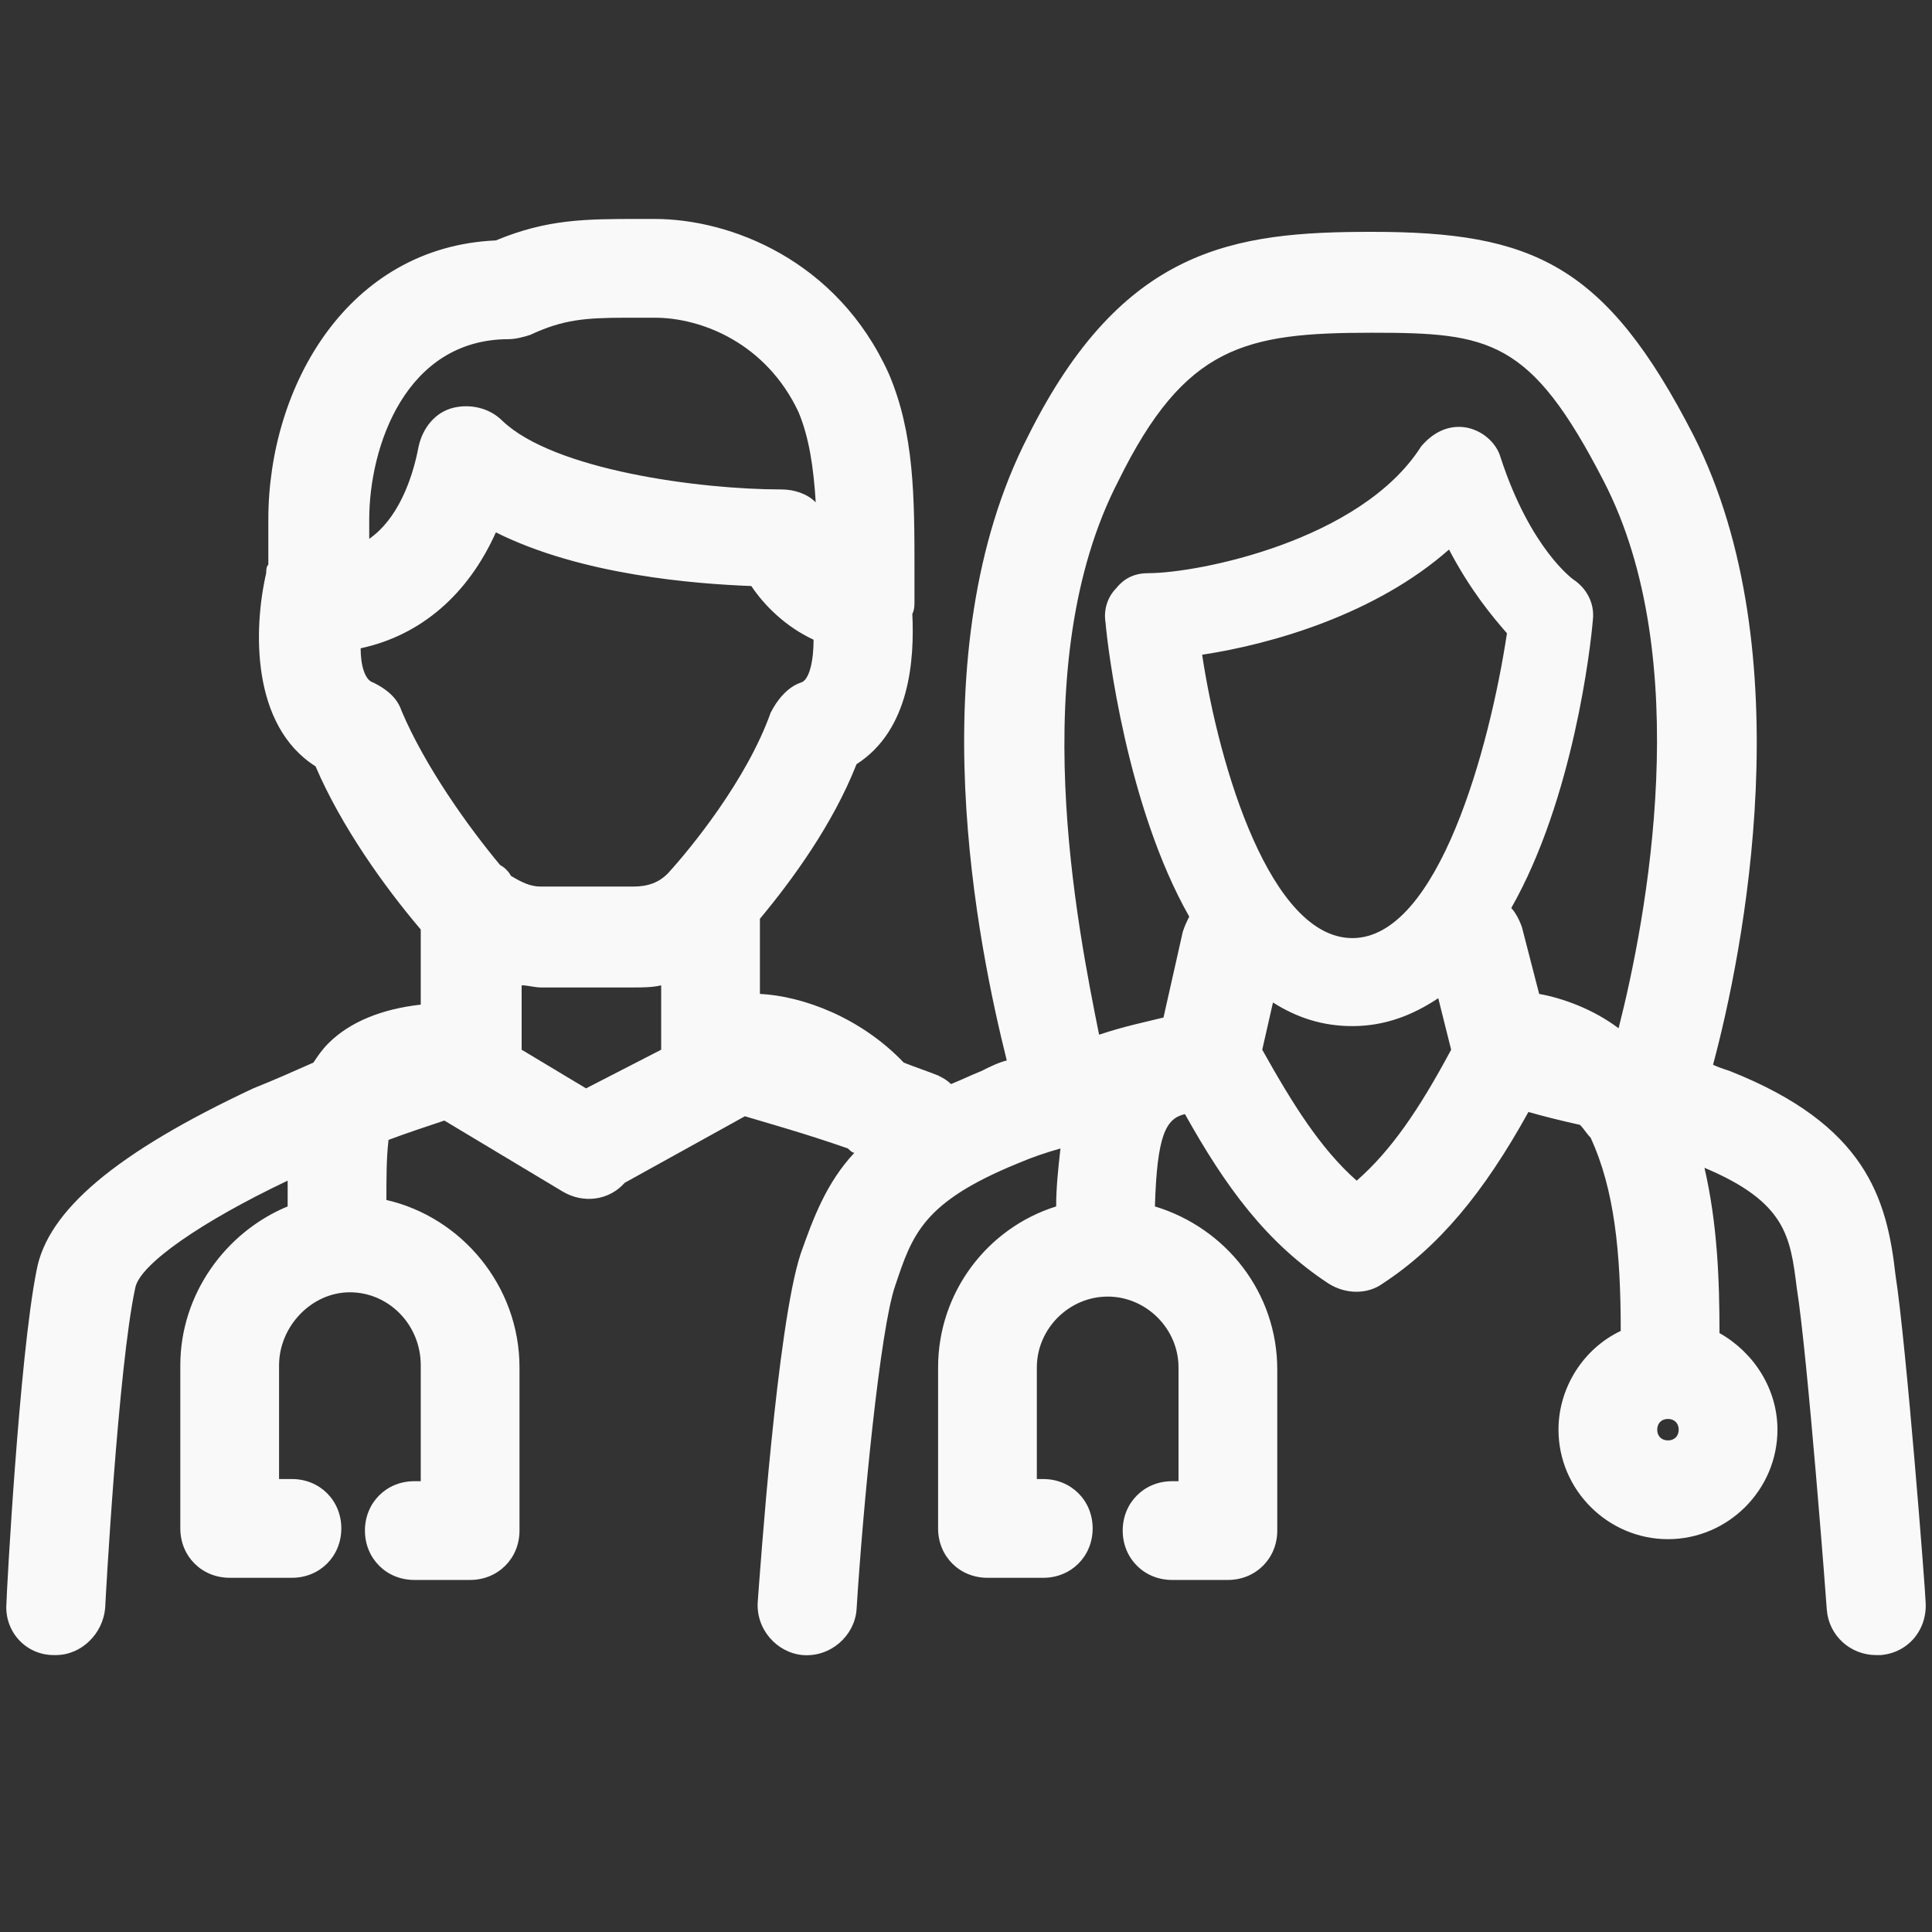 <?xml version="1.0" encoding="utf-8"?>
<!-- Generator: Adobe Illustrator 28.2.0, SVG Export Plug-In . SVG Version: 6.00 Build 0)  -->
<svg xmlns="http://www.w3.org/2000/svg" xmlns:xlink="http://www.w3.org/1999/xlink" version="1.1" id="Layer_1" x="0px" y="0px" viewBox="0 0 90 90" style="enable-background:new 0 0 90 90;" xml:space="preserve" fill="#f9f9f9">
<rect x="0" y="0" width="90" height="90" fill="#333333" stroke="none"/>
<style type="text/css">
	.st0{fill: #f9f9f9;}
</style>
<path class="st0" d="M88.3,59.4c-0.4-3.6-1.4-7-7.7-9.5c-0.3-0.1-0.6-0.2-0.8-0.3c1.4-5.2,4.2-19.2-0.9-29.3c-4.1-8-7.5-9.5-15-9.5  c-6.4,0-11.6,0.7-16,9.5c-5.2,10.1-2.3,23.9-1,29.1c-0.4,0.1-0.8,0.3-1.2,0.5c-0.5,0.2-0.9,0.4-1.4,0.6c-0.2-0.2-0.4-0.3-0.6-0.4  c-0.5-0.2-1.1-0.4-1.6-0.6c-2-2.1-4.7-3.1-6.7-3.2v-3.5c1.5-1.8,3.4-4.4,4.5-7.2c2.5-1.6,2.7-4.9,2.6-7c0.1-0.2,0.1-0.4,0.1-0.6  l0-1.4c0-3.4,0-6.4-1.2-9.2c-2.4-5.3-7.4-7.2-10.9-7.2l-0.7,0c-2.5,0-4.3,0-6.7,1c-6.9,0.3-10.6,6.8-10.6,13v2.1  c-0.1,0.1-0.1,0.3-0.1,0.4c-0.6,2.6-0.7,7.1,2.3,9c1.2,2.8,3.2,5.6,4.9,7.6v3.5c-1.8,0.2-3.3,0.8-4.3,1.8c-0.3,0.3-0.5,0.6-0.7,0.9  c-0.9,0.4-1.8,0.8-2.8,1.2c-6.4,3-9.6,5.7-10.1,8.5c-0.8,4-1.4,15.1-1.4,15.5c-0.1,1.3,0.9,2.4,2.2,2.4c0,0,0.1,0,0.1,0  c1.2,0,2.2-1,2.3-2.2c0-0.1,0.6-11.2,1.4-14.9c0.2-1.1,3.1-3.1,7.1-5c0,0.4,0,0.7,0,1.1l0,0.1c-2.9,1.2-5,4.1-5,7.4v7.6  c0,1.3,1,2.3,2.3,2.3h2.9c1.3,0,2.3-1,2.3-2.3s-1-2.3-2.3-2.3H13v-5.3c0-1.8,1.5-3.4,3.3-3.4c1.8,0,3.3,1.5,3.3,3.4V69h-0.3  C18,69,17,70,17,71.3s1,2.3,2.3,2.3h2.6c1.3,0,2.3-1,2.3-2.3v-7.6c0-3.8-2.7-7-6.2-7.8c0-1,0-2,0.1-2.8c0.8-0.3,1.7-0.6,2.6-0.9  l5.5,3.3c1,0.6,2.2,0.4,2.9-0.4l5.6-3.1c1,0.3,2.8,0.8,4.8,1.5c0.1,0.1,0.2,0.2,0.3,0.2c-1.3,1.4-1.9,3-2.5,4.7  c-1.1,3.3-1.9,14.9-2,16.2c-0.1,1.3,0.9,2.4,2.1,2.5c1.3,0.1,2.4-0.9,2.5-2.1c0.3-4.8,1.1-13.1,1.8-15.1c0.8-2.4,1.3-3.9,5.7-5.7  c0.7-0.3,1.3-0.5,2-0.7c-0.1,0.9-0.2,1.8-0.2,2.7c-3.2,1-5.5,4-5.5,7.5v7.5c0,1.3,1,2.3,2.3,2.3h2.6c1.3,0,2.3-1,2.3-2.3  s-1-2.3-2.3-2.3h-0.3v-5.2c0-1.8,1.5-3.3,3.3-3.3s3.3,1.5,3.3,3.3V69h-0.3c-1.3,0-2.3,1-2.3,2.3s1,2.3,2.3,2.3h2.6  c1.3,0,2.3-1,2.3-2.3v-7.5c0-3.6-2.4-6.6-5.7-7.6c0.1-3.3,0.5-4.1,1.4-4.3c1.9,3.4,3.8,6,6.7,7.9c0.8,0.5,1.8,0.5,2.5,0  c2.6-1.7,4.7-4.2,6.8-8c0.7,0.2,1.5,0.4,2.4,0.6c0.2,0.2,0.3,0.4,0.5,0.6c1.1,2.4,1.4,5.3,1.4,9c-1.7,0.8-2.9,2.6-2.9,4.6  c0,2.8,2.3,5.1,5.1,5.1s5.1-2.3,5.1-5.1c0-1.9-1.1-3.6-2.7-4.5c0-2.5-0.1-5.1-0.7-7.7c3.8,1.6,4,3.2,4.3,5.6  c0.5,3.1,1.4,14.9,1.4,15c0.1,1.2,1.1,2.1,2.3,2.1c0.1,0,0.1,0,0.2,0c1.3-0.1,2.2-1.2,2.1-2.5C89.7,74.2,88.8,62.6,88.3,59.4z   M27.3,50.7l-3-1.8v-3c0.3,0,0.6,0.1,0.9,0.1h4.3c0.4,0,0.9,0,1.3-0.1v3L27.3,50.7z M17.2,24.2c0-3.4,1.7-8.4,6.5-8.4  c0.3,0,0.7-0.1,1-0.2c1.5-0.7,2.5-0.8,4.5-0.8c0.2,0,0.4,0,0.6,0l0.7,0c2.2,0,5.2,1.2,6.7,4.4c0.5,1.2,0.7,2.6,0.8,4.2  c-0.4-0.4-1-0.6-1.6-0.6c-3.8,0-10.6-0.9-13-3.2c-0.6-0.6-1.5-0.8-2.3-0.6c-0.8,0.2-1.4,0.9-1.6,1.8c-0.3,1.6-1,3.4-2.3,4.3V24.2z   M17.4,31.8c-0.4-0.1-0.6-0.8-0.6-1.6c2.8-0.6,5-2.5,6.3-5.4c4,2,9.3,2.4,11.9,2.5c0.6,0.9,1.6,1.9,2.9,2.5c0,1-0.2,1.9-0.6,2  c-0.6,0.2-1.1,0.8-1.4,1.4c-1.1,3.1-3.7,6.3-4.8,7.5c-0.4,0.4-0.9,0.6-1.6,0.6h-4.3c-0.5,0-0.9-0.2-1.4-0.5  c-0.1-0.2-0.3-0.4-0.5-0.5c-1.5-1.8-3.5-4.6-4.6-7.2C18.5,32.5,18,32.1,17.4,31.8z M56,30.5c3.3-0.5,8.1-1.9,11.5-4.9  c1,1.9,2,3.1,2.7,3.9C69.4,34.8,67,43.7,63,43.7C59.2,43.7,56.8,35.8,56,30.5z M52.1,22.4c3.1-6.3,5.9-6.9,11.8-6.9  c5.5,0,7.4,0.3,10.8,6.9c4.3,8.3,2,20.4,0.7,25.5c-1.2-0.9-2.6-1.4-3.7-1.6l-0.8-3.1c-0.1-0.3-0.3-0.7-0.5-0.9  c2.9-5.1,3.7-12.2,3.8-13.4c0.1-0.8-0.3-1.5-0.9-1.9c0,0-2-1.4-3.4-5.7c-0.2-0.7-0.9-1.3-1.7-1.4c-0.8-0.1-1.5,0.3-2,0.9  c-2.8,4.4-10.4,5.9-12.7,5.9c-0.6,0-1.1,0.2-1.5,0.7c-0.4,0.4-0.6,1-0.5,1.6c0.1,1.2,1,8.6,3.9,13.7c-0.1,0.2-0.2,0.4-0.3,0.7  l-0.9,4c-0.8,0.2-1.8,0.4-3,0.8C50.2,43.2,47.7,30.9,52.1,22.4z M63.2,55c-1.7-1.5-3-3.6-4.4-6.1l0.5-2.2c1.1,0.7,2.3,1.1,3.7,1.1  c1.5,0,2.8-0.5,4-1.3l0.6,2.4C66.1,51.7,64.8,53.6,63.2,55z M77.7,67.1c-0.3,0-0.5-0.2-0.5-0.5s0.2-0.5,0.5-0.5s0.5,0.2,0.5,0.5  S78,67.1,77.7,67.1z"/>
</svg>
